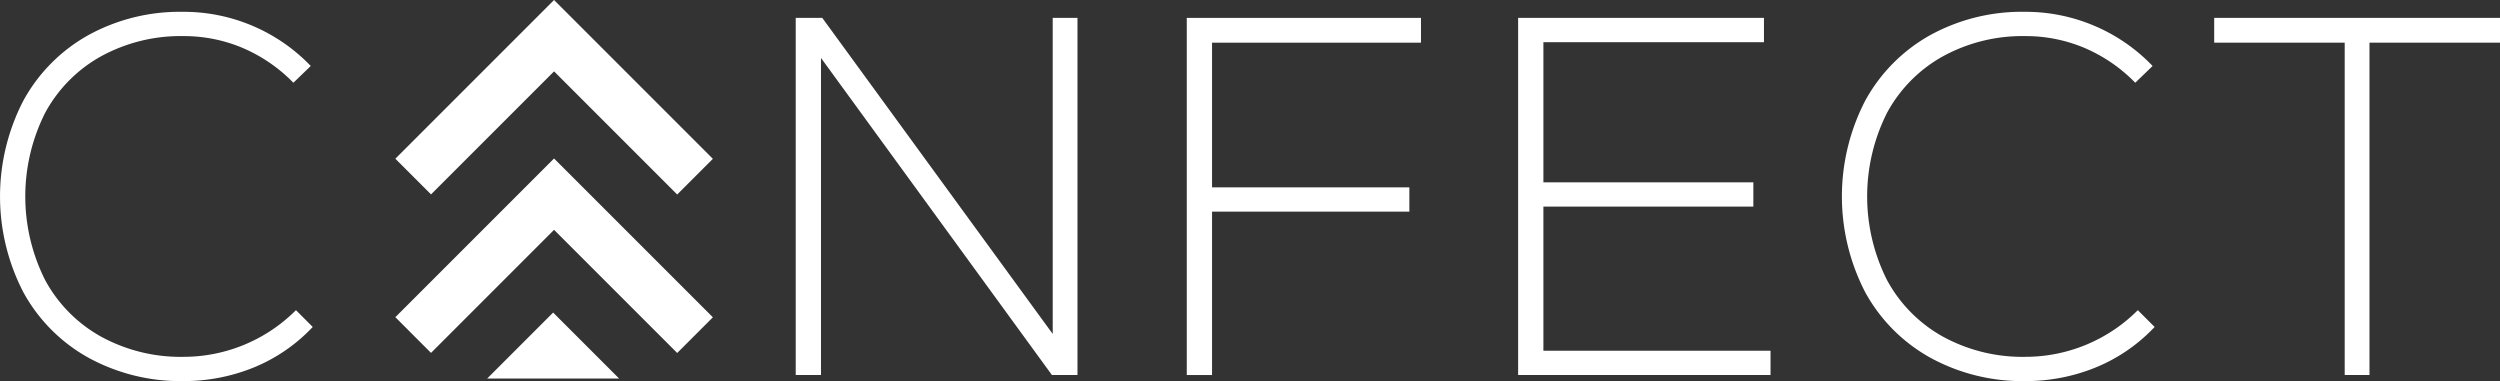 <svg xmlns="http://www.w3.org/2000/svg" width="703.225" height="107.2" viewBox="0 0 703.225 107.2"><rect x="0" y="0" width="703.225" height="107.2" fill="#333333" stroke="none"/><g id="Gruppe_7" data-name="Gruppe 7" transform="translate(-2719.003 -374.847)"><path id="Pfad_22" data-name="Pfad 22" d="M2874.85,374.847l-10.037,10.037-34.606,34.606,10.036,10.037,34.607-34.606,34.638,34.638,10.036-10.037-34.638-34.638Z" fill="#fff"></path><path id="Pfad_23" data-name="Pfad 23" d="M2874.85,419.428l-10.037,10.037-34.606,34.606,10.036,10.037L2874.85,439.5l34.638,34.638,10.036-10.037-34.638-34.638Z" fill="#fff"></path><path id="Pfad_24" data-name="Pfad 24" d="M2856.031,481.327h37.122l-18.562-18.561Z" fill="#fff"></path><path id="Pfad_25" data-name="Pfad 25" d="M2801.948,462.393a44.7,44.7,0,0,1-31.435,12.828,46.584,46.584,0,0,1-23.128-5.708,39.875,39.875,0,0,1-15.7-15.914,52.306,52.306,0,0,1,0-46.979,39.869,39.869,0,0,1,15.7-15.91A46.569,46.569,0,0,1,2770.513,385a42.58,42.58,0,0,1,16.7,3.31,44.108,44.108,0,0,1,14.023,9.513l.3.295,4.879-4.714-.3-.307a49.5,49.5,0,0,0-35.737-14.925,53.419,53.419,0,0,0-26.605,6.6,46.834,46.834,0,0,0-18.233,18.45,58.619,58.619,0,0,0,0,53.771,46.677,46.677,0,0,0,18.3,18.451,53.8,53.8,0,0,0,26.676,6.6,52.186,52.186,0,0,0,19.8-3.8,47.339,47.339,0,0,0,16.368-11.126l.289-.3-4.719-4.72Z" fill="#fff"></path><path id="Pfad_26" data-name="Pfad 26" d="M3015.122,468.79,2950.3,379.88h-7.469V480.34h7.109V391.146L3014.9,480.34h7.188V379.88h-6.969Z" fill="#fff"></path><path id="Pfad_27" data-name="Pfad 27" d="M3052.832,480.34h7.109V434.378h55.5v-6.829h-55.5v-40.7h58.77v-6.97h-65.879Z" fill="#fff"></path><path id="Pfad_28" data-name="Pfad 28" d="M3153.144,432.954H3212.2v-6.826h-59.054V386.709h62.042V379.88h-69.151V480.34h71v-6.826h-63.891Z" fill="#fff"></path><path id="Pfad_29" data-name="Pfad 29" d="M3320.048,462.393a44.693,44.693,0,0,1-31.434,12.828,46.584,46.584,0,0,1-23.129-5.708,39.872,39.872,0,0,1-15.7-15.914,52.305,52.305,0,0,1,0-46.978,39.861,39.861,0,0,1,15.7-15.911A46.566,46.566,0,0,1,3288.614,385a42.584,42.584,0,0,1,16.7,3.31,44.12,44.12,0,0,1,14.024,9.513l.295.295,4.878-4.714-.3-.307a49.494,49.494,0,0,0-35.738-14.925,53.417,53.417,0,0,0-26.6,6.6,46.83,46.83,0,0,0-18.234,18.45,58.635,58.635,0,0,0,0,53.771,46.665,46.665,0,0,0,18.306,18.451,53.8,53.8,0,0,0,26.676,6.6,52.185,52.185,0,0,0,19.8-3.8,47.349,47.349,0,0,0,16.368-11.126l.289-.3-4.72-4.72Z" fill="#fff"></path><path id="Pfad_30" data-name="Pfad 30" d="M3341.833,379.88v6.97h36.712v93.49h6.969V386.85h36.714v-6.97Z" fill="#fff"></path></g></svg>